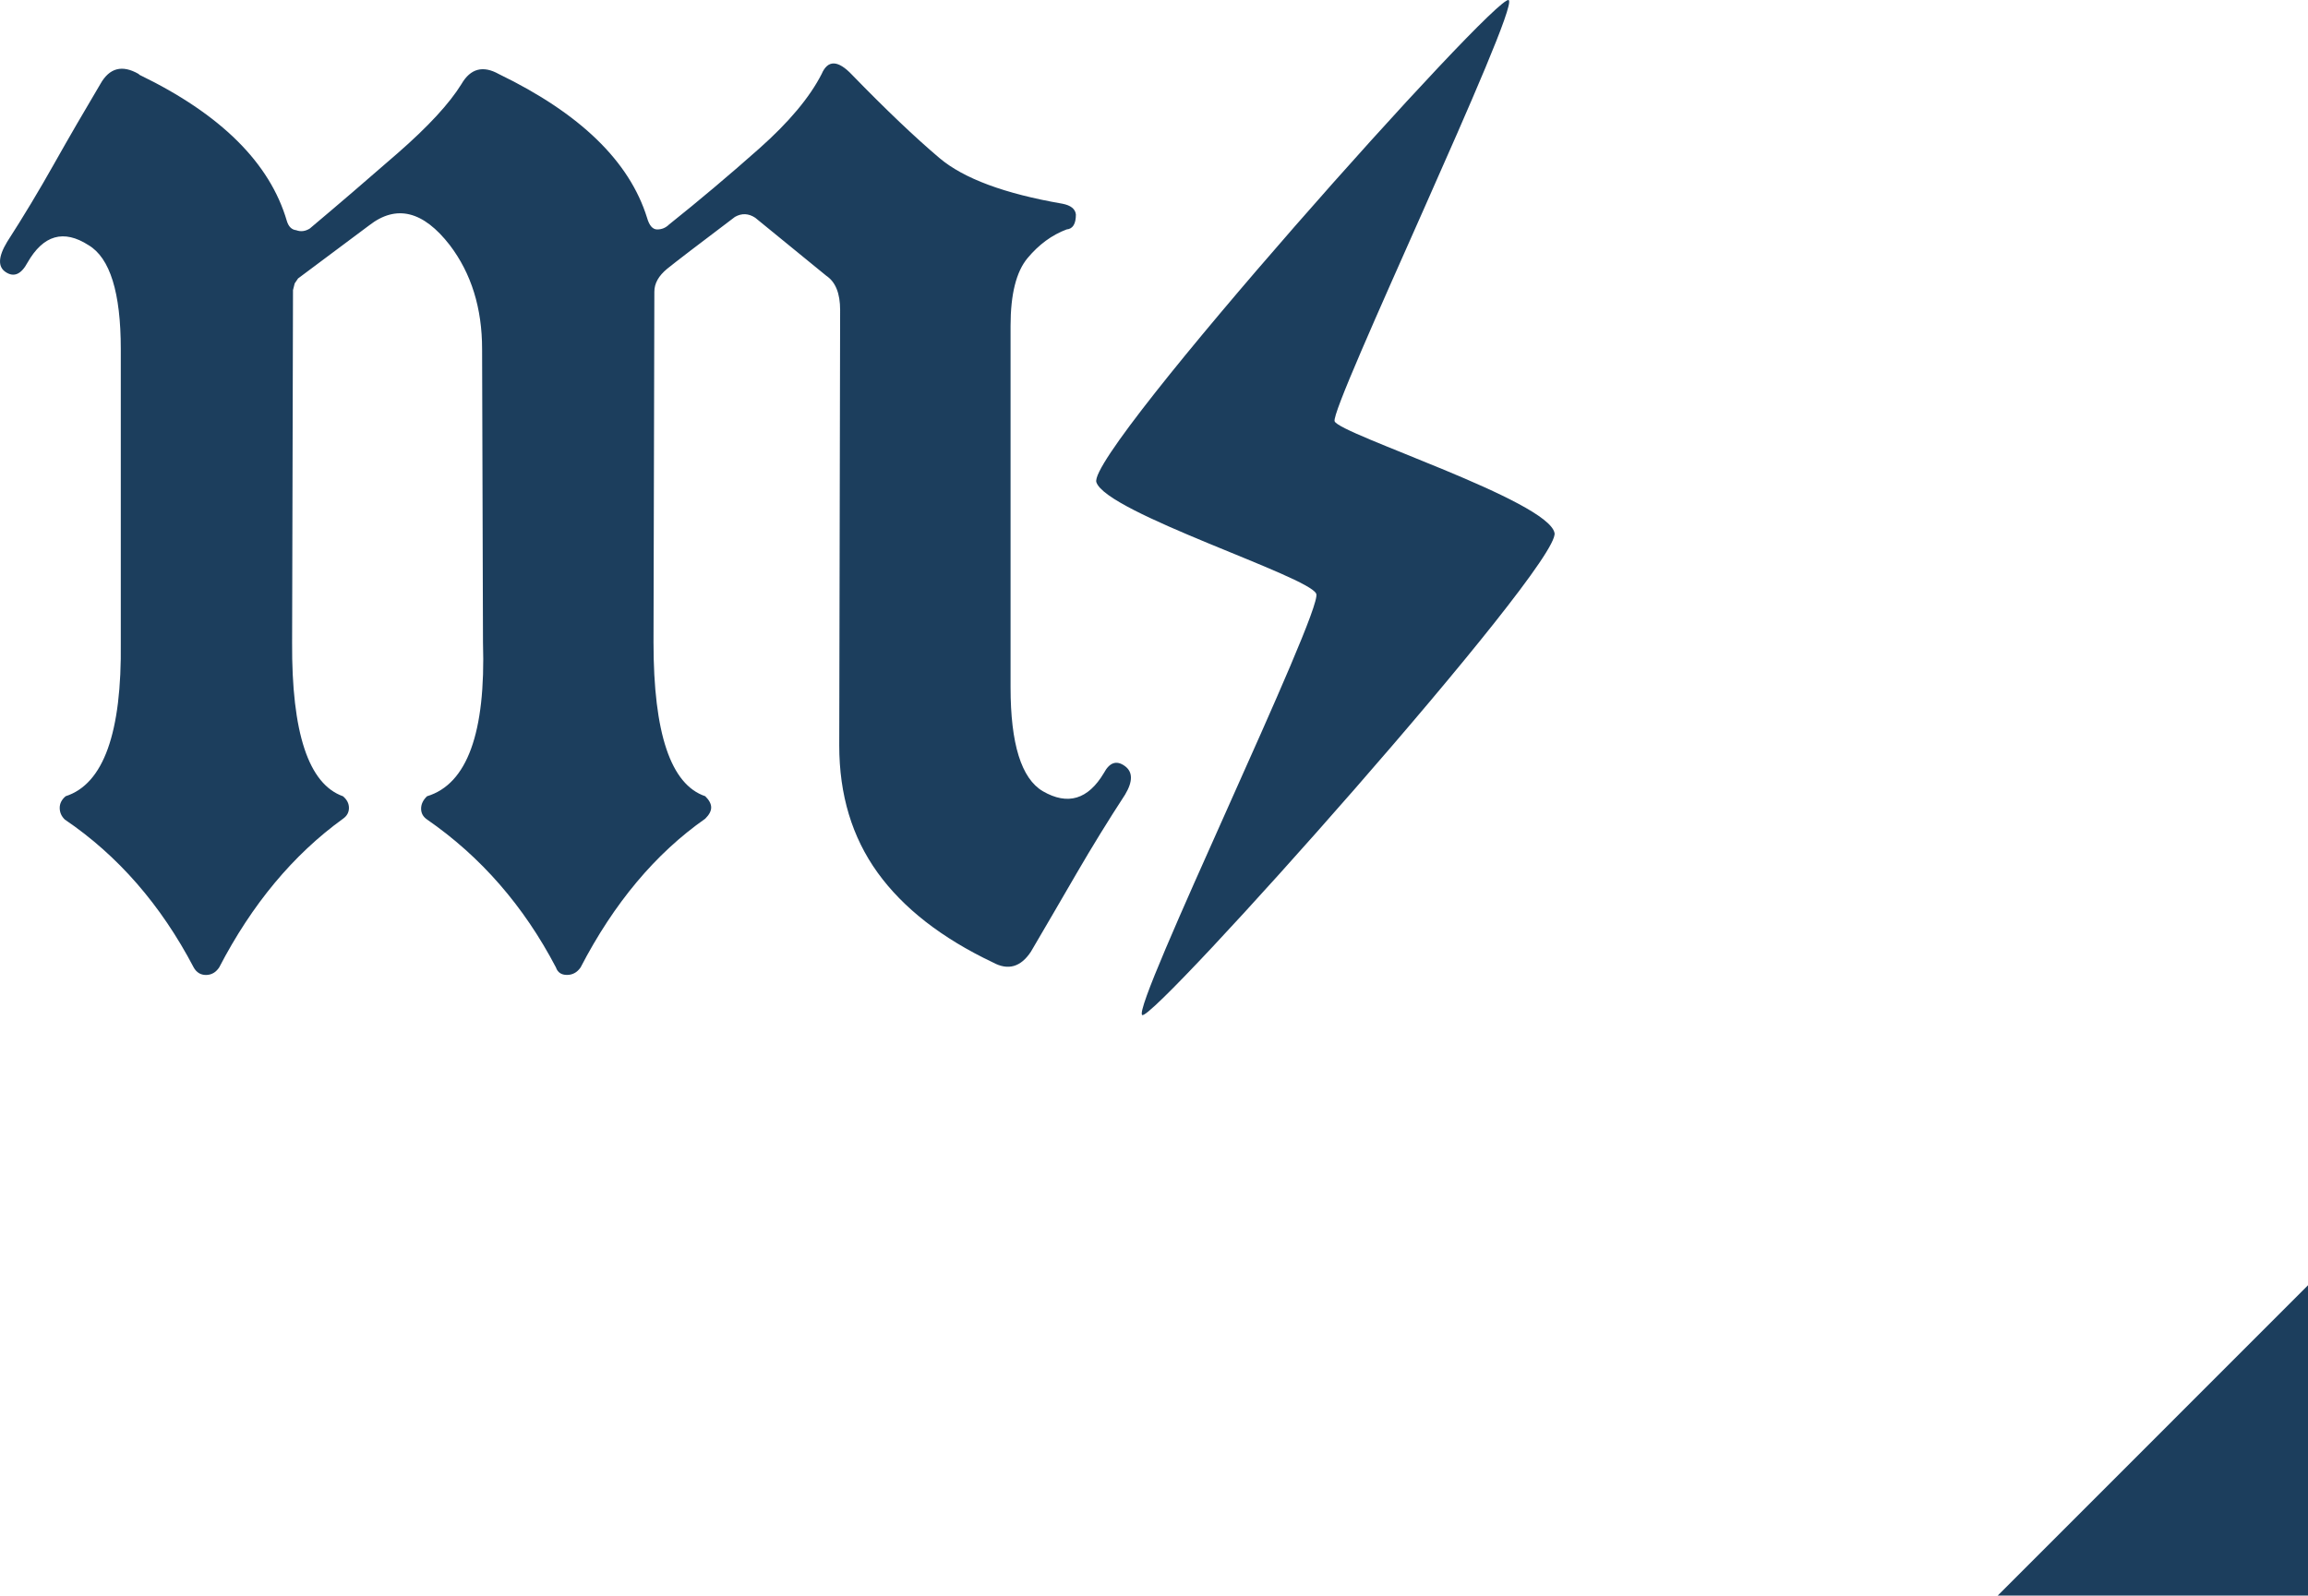 <?xml version="1.0" encoding="UTF-8"?> <!-- Generator: Adobe Illustrator 16.0.4, SVG Export Plug-In . SVG Version: 6.00 Build 0) --> <svg xmlns="http://www.w3.org/2000/svg" xmlns:xlink="http://www.w3.org/1999/xlink" id="Layer_1" x="0px" y="0px" width="52.068px" height="36px" viewBox="0 0 52.068 36" xml:space="preserve"> <g> <g> <path fill="#1C3E5D" d="M45.069,36h6.999v-7.001L45.069,36z M24.904,17.44c-0.357,0.6-0.816,0.737-1.378,0.412 c-0.485-0.287-0.728-1.068-0.728-2.344V7.352c0-0.713,0.128-1.222,0.383-1.528c0.256-0.307,0.549-0.522,0.881-0.647 c0.14-0.012,0.21-0.124,0.21-0.337c-0.013-0.125-0.114-0.207-0.306-0.244c-1.301-0.225-2.226-0.568-2.773-1.031 s-1.204-1.088-1.969-1.875c-0.319-0.338-0.549-0.344-0.688-0.02c-0.268,0.525-0.736,1.085-1.405,1.679s-1.348,1.166-2.036,1.716 c-0.076,0.075-0.166,0.112-0.268,0.112c-0.103,0-0.179-0.087-0.229-0.262c-0.396-1.275-1.51-2.356-3.346-3.245 c-0.357-0.199-0.638-0.124-0.841,0.226C10.142,2.332,9.662,2.854,8.967,3.46C8.272,4.066,7.613,4.632,6.988,5.157 C6.886,5.22,6.785,5.232,6.682,5.194C6.581,5.183,6.51,5.113,6.472,4.988c-0.383-1.312-1.491-2.412-3.326-3.3l-0.02-0.02 c-0.37-0.212-0.657-0.137-0.861,0.226c-0.356,0.6-0.705,1.2-1.043,1.8C0.884,4.295,0.531,4.883,0.161,5.457 c-0.204,0.338-0.214,0.566-0.028,0.685C0.317,6.261,0.479,6.188,0.62,5.926C0.977,5.301,1.436,5.17,1.998,5.532 C2.482,5.82,2.725,6.602,2.725,7.876v6.62c0.025,2.038-0.39,3.194-1.244,3.469c-0.089,0.075-0.134,0.163-0.134,0.263 c0,0.101,0.038,0.188,0.115,0.263c1.198,0.812,2.168,1.925,2.908,3.338c0.063,0.112,0.156,0.169,0.277,0.169 s0.221-0.057,0.297-0.169c0.739-1.425,1.671-2.544,2.794-3.356c0.089-0.062,0.134-0.144,0.134-0.244 c0-0.1-0.045-0.188-0.134-0.263C6.96,17.69,6.578,16.534,6.59,14.496l0.02-7.951l0.038-0.15l0.076-0.112l1.607-1.2 c0.612-0.475,1.219-0.324,1.818,0.45c0.484,0.638,0.727,1.419,0.727,2.344l0.02,6.62c0.063,2.038-0.357,3.194-1.263,3.469 C9.543,18.053,9.5,18.146,9.5,18.246c0,0.101,0.044,0.182,0.134,0.244c1.212,0.838,2.182,1.95,2.908,3.338 c0.038,0.112,0.121,0.169,0.249,0.169c0.127,0,0.229-0.057,0.307-0.169c0.752-1.45,1.689-2.569,2.812-3.356 c0.089-0.088,0.134-0.172,0.134-0.253c0-0.082-0.045-0.166-0.134-0.254c-0.778-0.263-1.167-1.418-1.167-3.469l0.019-7.914 c0-0.188,0.096-0.358,0.287-0.516c0.191-0.155,0.702-0.546,1.531-1.172c0.153-0.087,0.307-0.081,0.459,0.02l1.607,1.312 c0.204,0.138,0.307,0.394,0.307,0.769l-0.02,9.826c0,1.113,0.289,2.069,0.866,2.869c0.578,0.8,1.444,1.476,2.6,2.025 c0.343,0.188,0.63,0.105,0.859-0.244c0.345-0.587,0.688-1.178,1.033-1.772c0.345-0.593,0.708-1.184,1.091-1.771 c0.179-0.3,0.175-0.516-0.01-0.647C25.187,17.149,25.031,17.203,24.904,17.44z M30.109,9.506 c-0.117-0.293,4.171-9.303,3.928-9.503c-0.244-0.2-9.526,10.186-9.303,10.877c0.225,0.69,4.812,2.127,4.961,2.519 c0.149,0.392-4.178,9.343-3.927,9.503c0.25,0.161,9.443-10.146,9.302-10.876C34.928,11.294,30.226,9.798,30.109,9.506z"></path> </g> </g> </svg> 